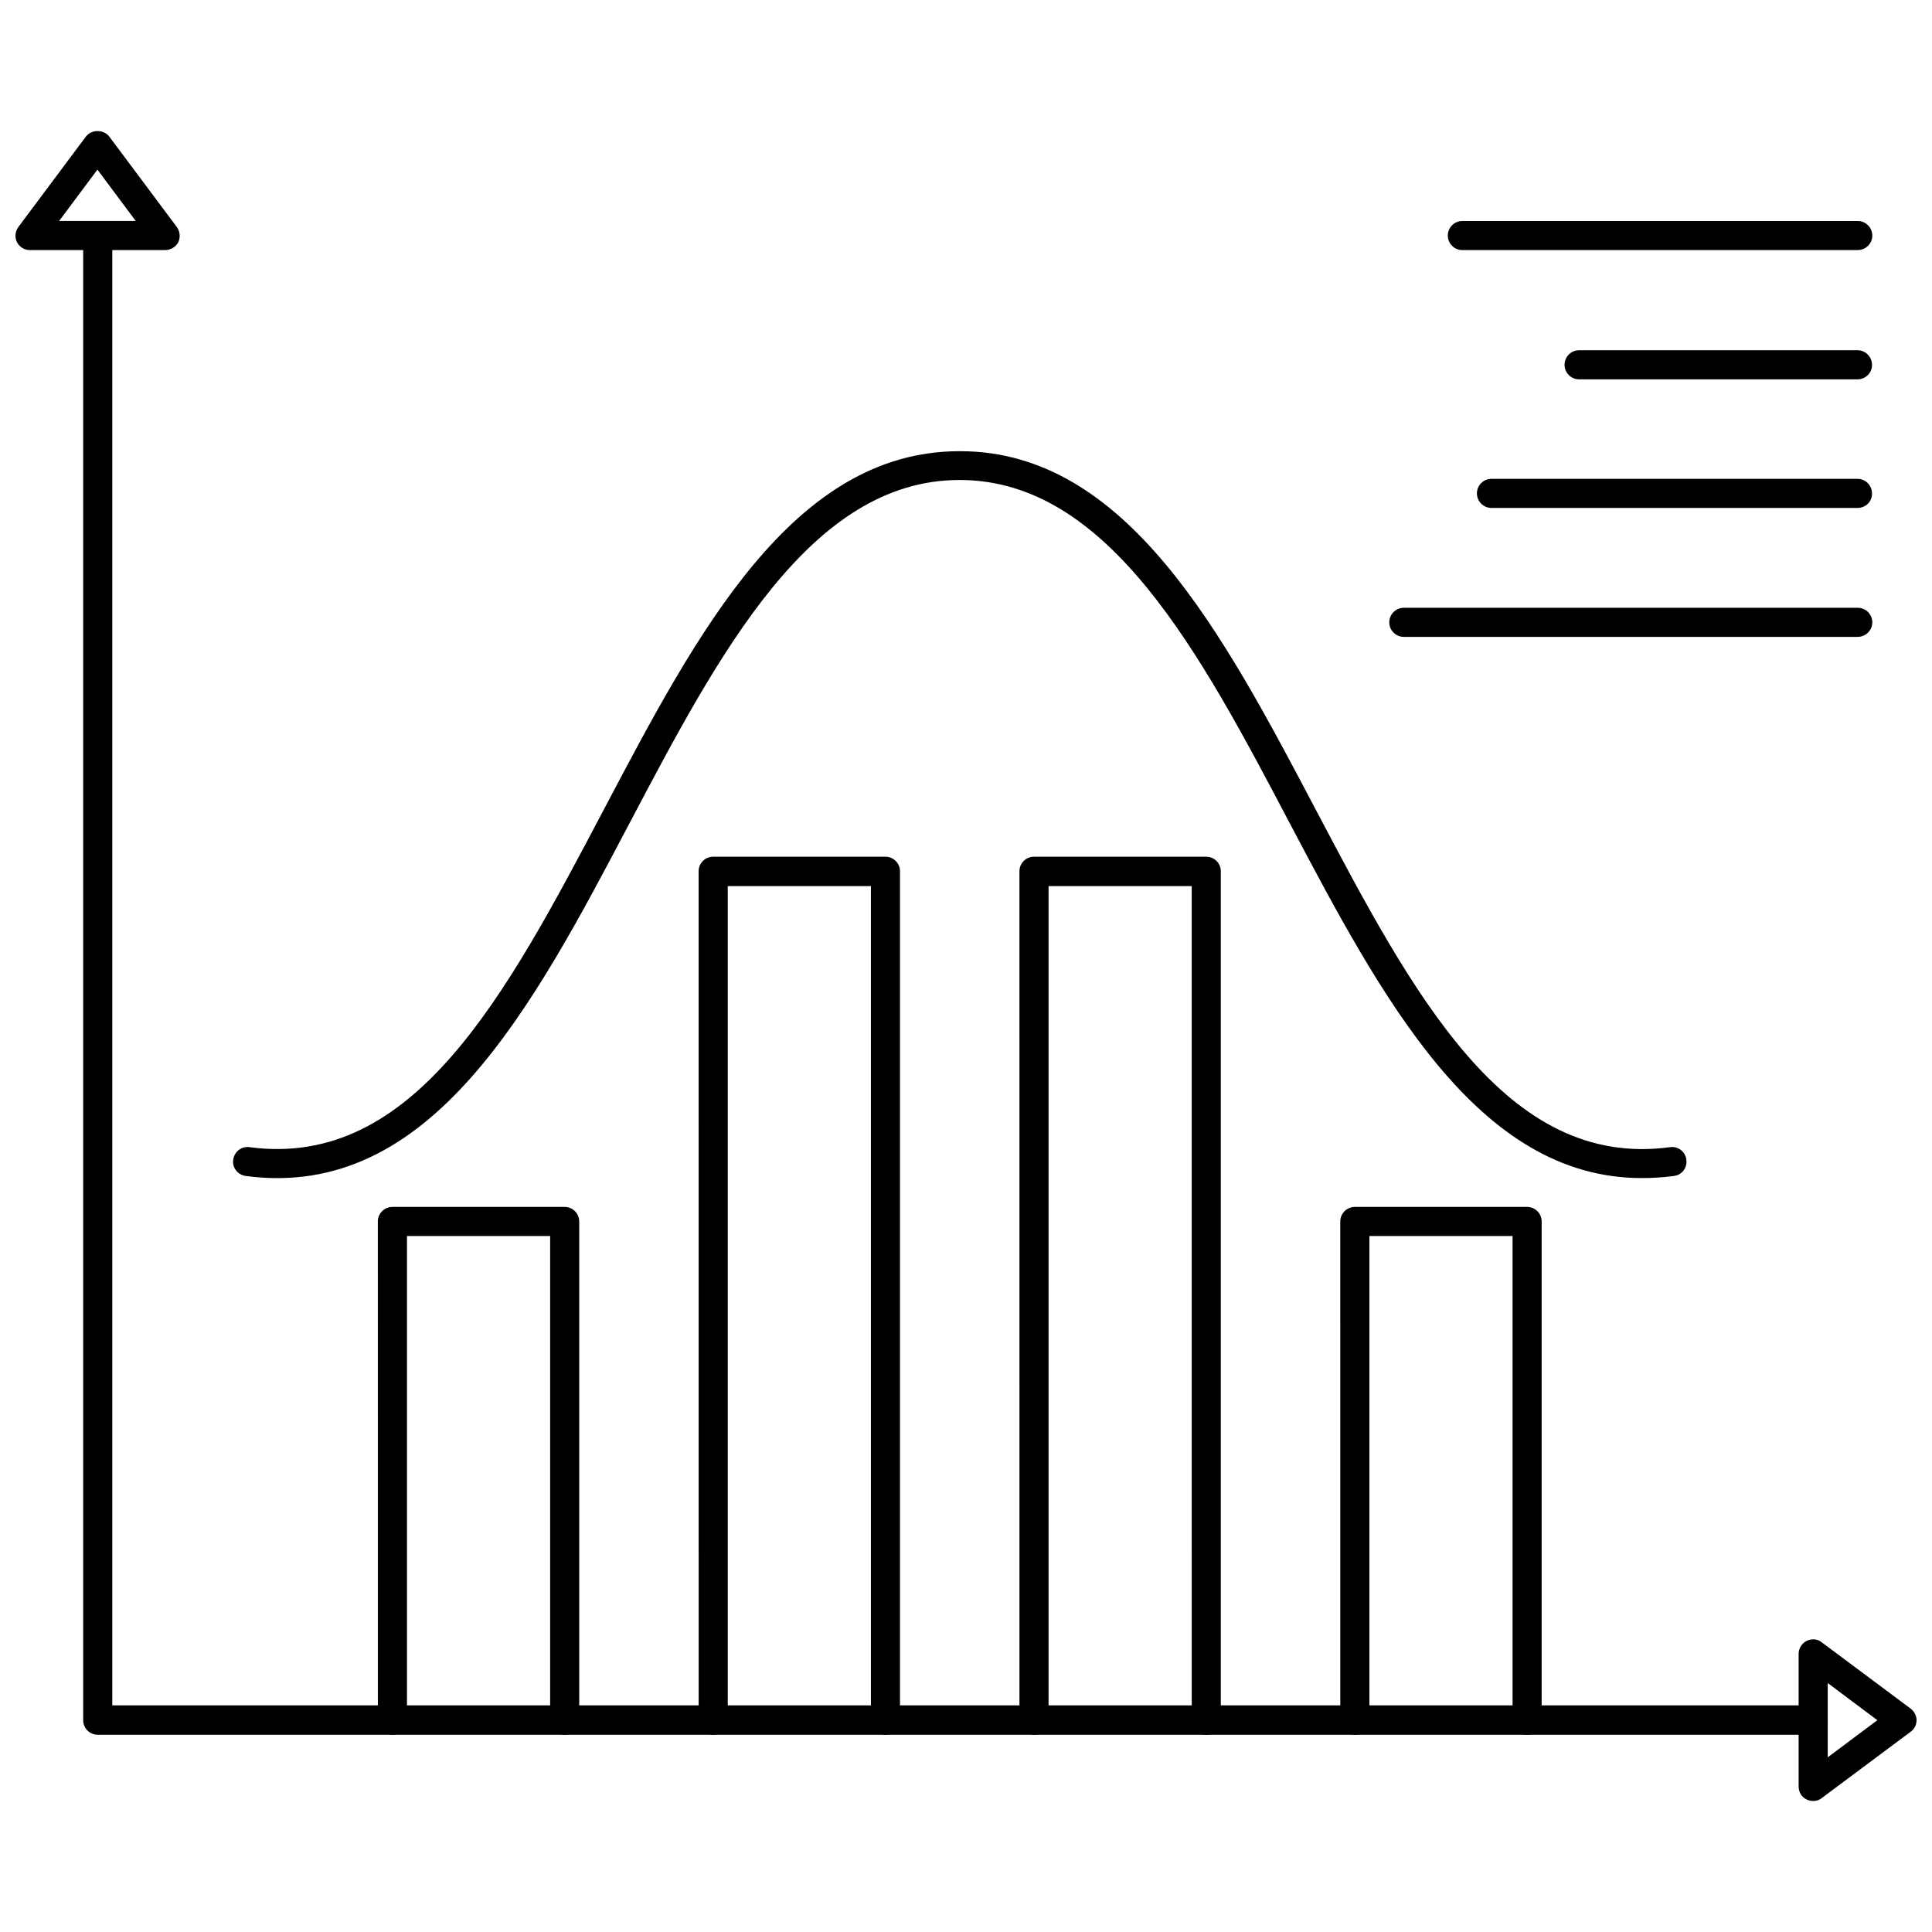 <?xml version="1.0" encoding="UTF-8"?>
<!-- Uploaded to: SVG Repo, www.svgrepo.com, Generator: SVG Repo Mixer Tools -->
<svg width="800px" height="800px" version="1.1" viewBox="144 144 512 512" xmlns="http://www.w3.org/2000/svg">
 <defs>
  <clipPath id="b">
   <path d="m148.09 178h43.906v33h-43.906z"/>
  </clipPath>
  <clipPath id="a">
   <path d="m620 578h31.902v44h-31.902z"/>
  </clipPath>
 </defs>
 <g clip-path="url(#b)">
  <path d="m187.69 210.28h-35.742c-1.496 0-2.832-0.867-3.465-2.125-0.625-1.258-0.469-2.832 0.398-4.016l17.871-23.93c1.496-1.969 4.723-1.969 6.219 0l17.871 23.93c0.867 1.18 1.023 2.754 0.395 4.094-0.715 1.262-2.051 2.047-3.547 2.047zm-28.027-7.715h20.309l-10.152-13.617z"/>
 </g>
 <path d="m624.51 603.73h-454.61c-2.125 0-3.856-1.73-3.856-3.856v-393.45c0-2.125 1.73-3.856 3.856-3.856s3.856 1.73 3.856 3.856v389.51h450.75c2.125 0 3.856 1.73 3.856 3.856 0.004 2.125-1.73 3.938-3.856 3.938z"/>
 <g clip-path="url(#a)">
  <path d="m624.51 621.28c-0.629 0-1.18-0.156-1.73-0.395-1.34-0.629-2.125-1.969-2.125-3.465v-35.109c0-1.496 0.867-2.832 2.125-3.465 1.34-0.629 2.914-0.551 4.016 0.395l23.539 17.555c0.945 0.707 1.574 1.891 1.574 3.07 0 1.18-0.551 2.363-1.574 3.07l-23.539 17.555c-0.633 0.555-1.496 0.789-2.285 0.789zm3.859-31.254v19.68l13.145-9.84z"/>
 </g>
 <path d="m579.09 456.2c-43.691 0-68.957-47.941-93.441-94.309-23.457-44.555-47.781-90.688-87.301-90.688h-0.078c-39.516 0-63.762 46.051-87.301 90.688-25.977 49.359-52.82 100.29-101.86 93.754-2.125-0.316-3.621-2.203-3.305-4.328s2.203-3.621 4.328-3.305c43.691 5.824 68.094-40.539 93.992-89.664 24.562-46.602 49.91-94.777 94.148-94.777h0.156c44.16 0 69.59 48.176 94.148 94.777 25.898 49.121 50.383 95.566 93.992 89.664 2.125-0.316 4.094 1.18 4.328 3.305 0.316 2.125-1.18 4.094-3.305 4.328-2.988 0.398-5.742 0.555-8.5 0.555z"/>
 <path d="m293.65 603.73c-2.125 0-3.856-1.73-3.856-3.856v-128.31h-37.941v128.31c0 2.125-1.73 3.856-3.856 3.856s-3.856-1.73-3.856-3.856l-0.008-132.17c0-2.125 1.73-3.856 3.856-3.856h45.656c2.125 0 3.856 1.73 3.856 3.856v132.17c0.004 2.125-1.727 3.856-3.852 3.856z"/>
 <path d="m378.66 603.73c-2.125 0-3.856-1.73-3.856-3.856v-221.05h-37.941v221.05c0 2.125-1.73 3.856-3.856 3.856s-3.856-1.73-3.856-3.856l-0.008-224.98c0-2.125 1.73-3.856 3.856-3.856h45.656c2.125 0 3.856 1.73 3.856 3.856v224.9c0.008 2.207-1.727 3.938-3.852 3.938z"/>
 <path d="m463.68 603.73c-2.125 0-3.856-1.73-3.856-3.856l-0.004-221.05h-37.941v221.05c0 2.125-1.73 3.856-3.856 3.856s-3.856-1.73-3.856-3.856l-0.004-224.98c0-2.125 1.73-3.856 3.856-3.856h45.656c2.125 0 3.856 1.73 3.856 3.856v224.9c0.004 2.207-1.727 3.938-3.852 3.938z"/>
 <path d="m548.7 603.73c-2.125 0-3.856-1.73-3.856-3.856v-128.31h-37.941v128.31c0 2.125-1.73 3.856-3.856 3.856s-3.856-1.73-3.856-3.856l-0.004-132.17c0-2.125 1.73-3.856 3.856-3.856h45.656c2.125 0 3.856 1.73 3.856 3.856v132.17c0.082 2.125-1.648 3.856-3.856 3.856z"/>
 <path d="m636.24 210.28h-104.7c-2.125 0-3.856-1.73-3.856-3.856s1.73-3.856 3.856-3.856h104.78c2.125 0 3.856 1.73 3.856 3.856 0.004 2.125-1.73 3.856-3.934 3.856z"/>
 <path d="m636.24 244.53h-73.762c-2.125 0-3.856-1.73-3.856-3.856s1.73-3.856 3.856-3.856h73.762c2.125 0 3.856 1.73 3.856 3.856 0.082 2.043-1.652 3.856-3.856 3.856z"/>
 <path d="m636.24 278.61h-96.984c-2.125 0-3.856-1.73-3.856-3.856s1.73-3.856 3.856-3.856h96.984c2.125 0 3.856 1.73 3.856 3.856 0.082 2.121-1.652 3.856-3.856 3.856z"/>
 <path d="m636.24 312.78h-120.21c-2.125 0-3.856-1.73-3.856-3.856s1.73-3.856 3.856-3.856h120.29c2.125 0 3.856 1.73 3.856 3.856 0.004 2.121-1.73 3.856-3.934 3.856z"/>
</svg>